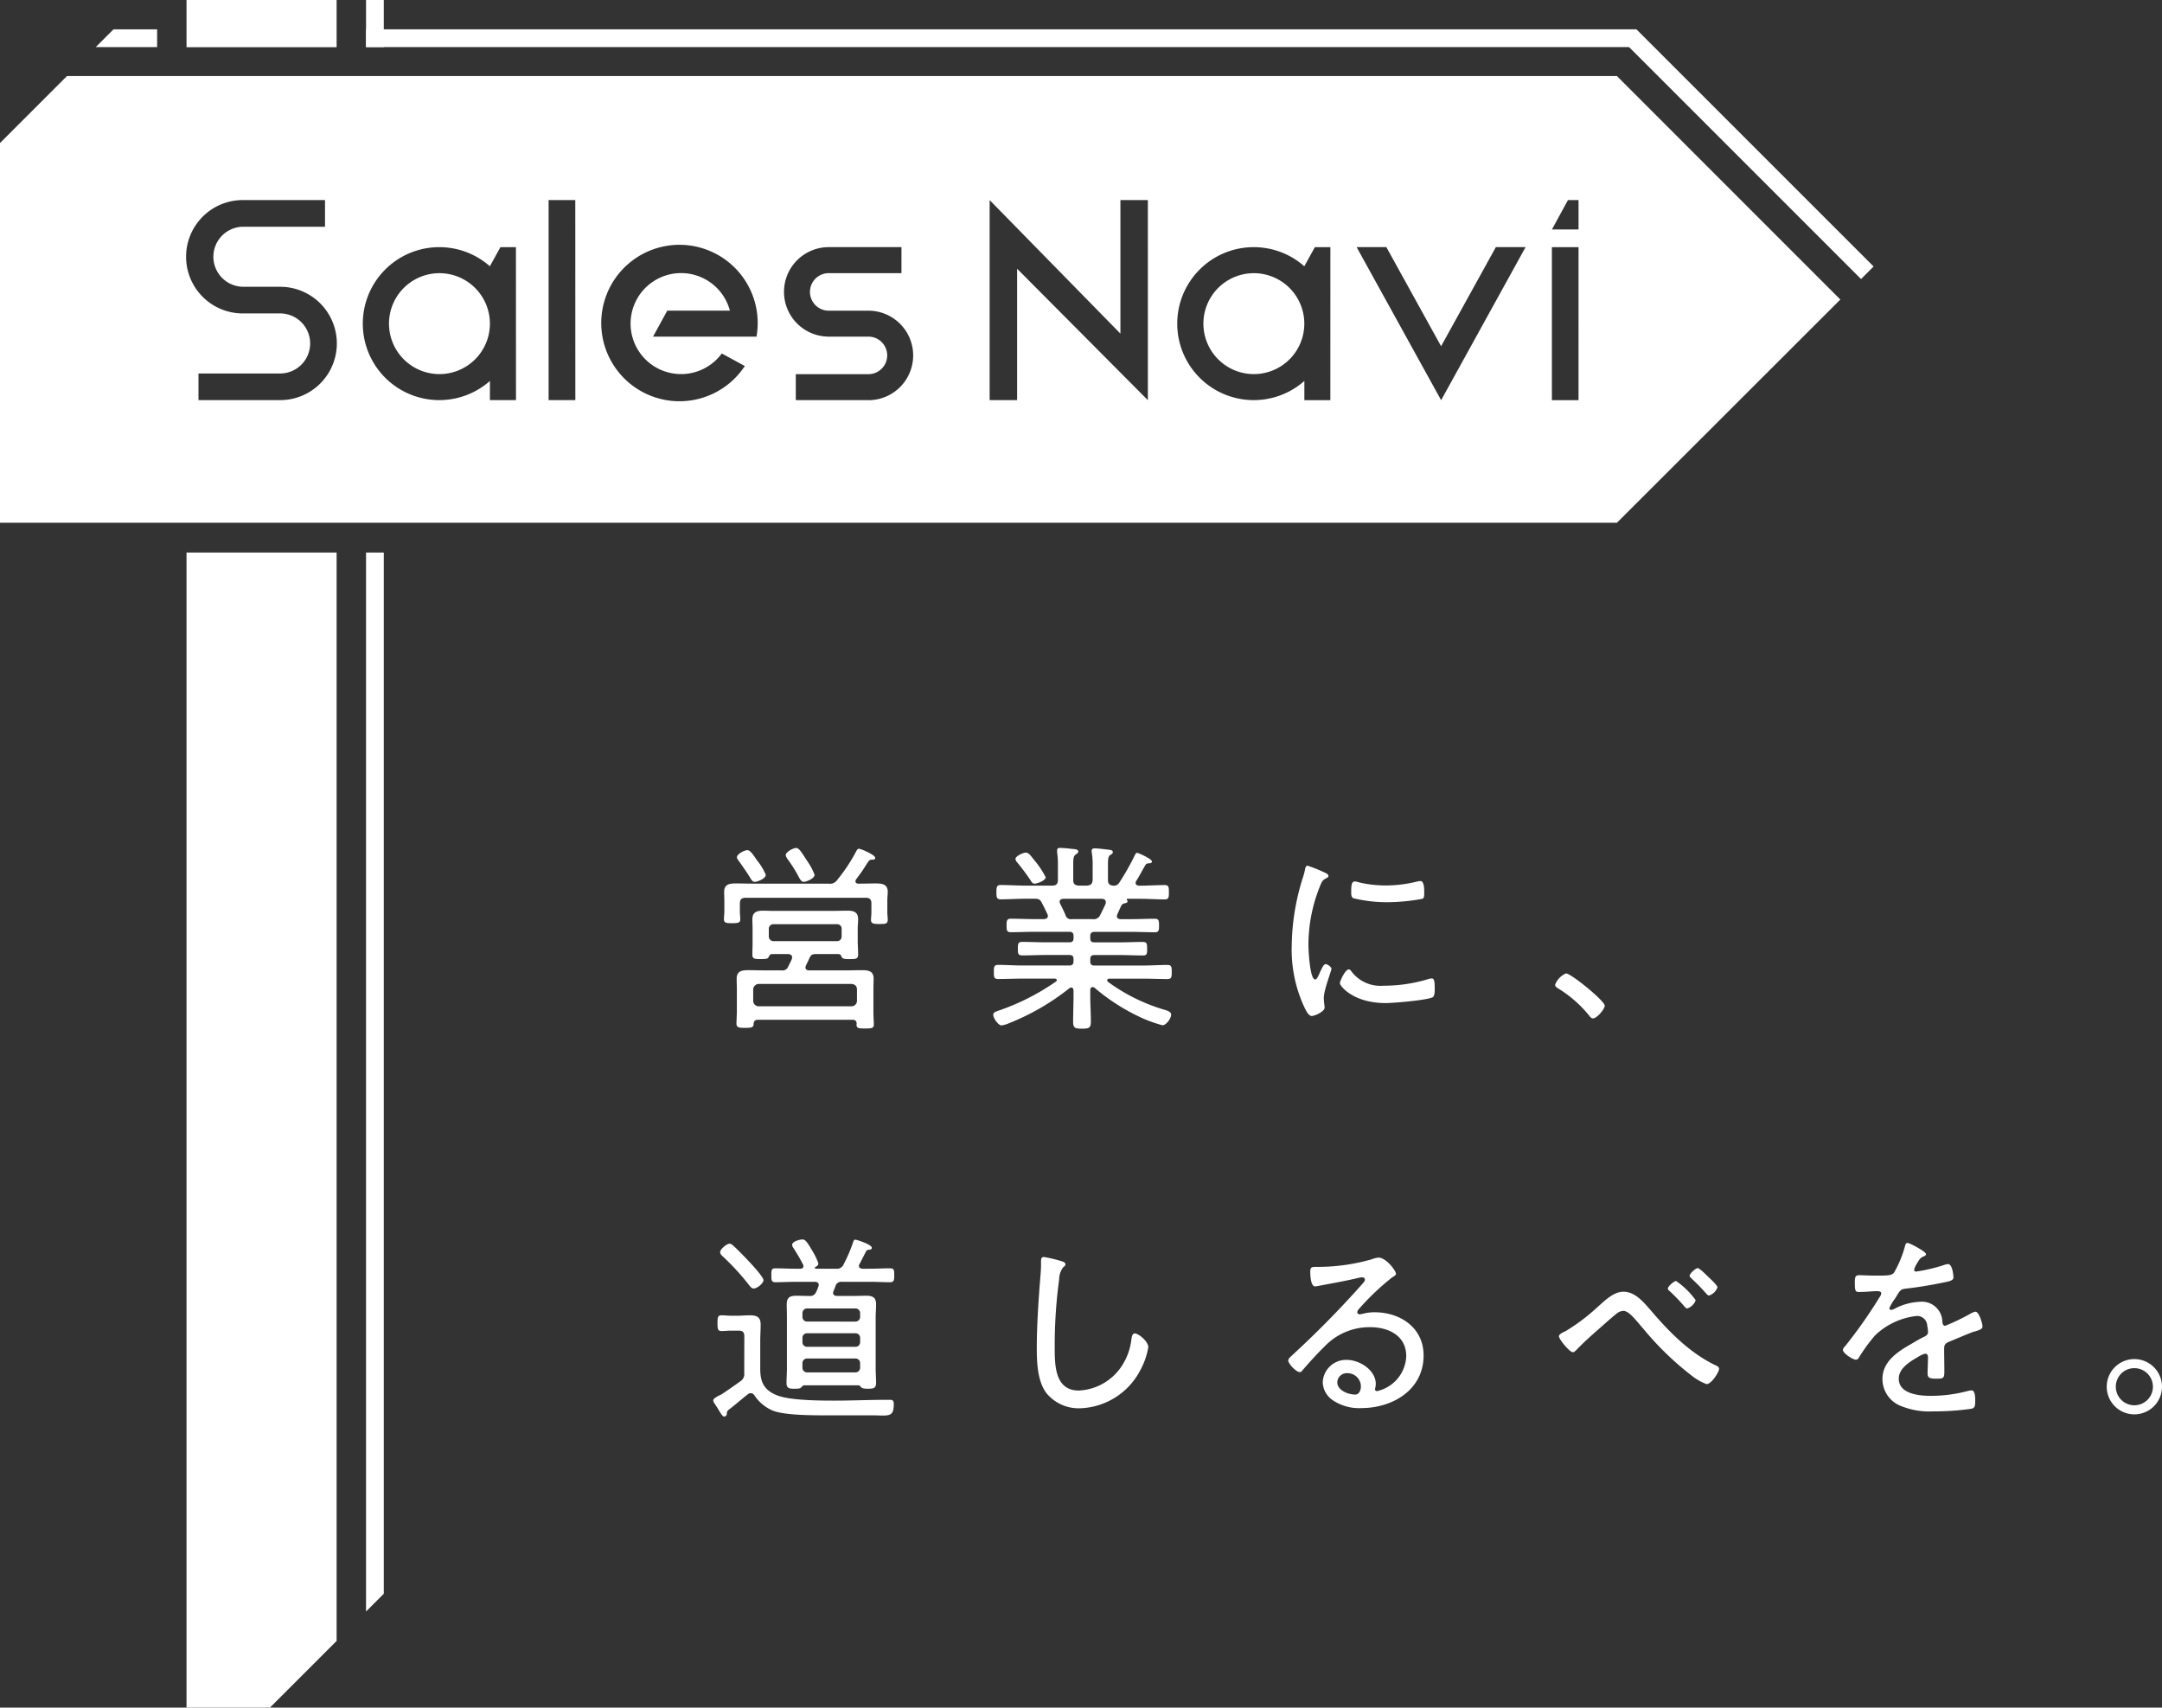 <svg id="グループ_6624" data-name="グループ 6624" xmlns="http://www.w3.org/2000/svg" xmlns:xlink="http://www.w3.org/1999/xlink" width="302" height="238.52" viewBox="0 0 302 238.52">
  <rect x="0" y="0" width="302" height="238.52" fill="#333333" stroke="none"/>
  <defs>
    <clipPath id="clip-path">
      <rect id="長方形_185" data-name="長方形 185" width="302" height="238.52" fill="none"/>
    </clipPath>
  </defs>
  <path id="パス_124" data-name="パス 124" d="M58.166,229.5V84.063H55.686V231.98Z" transform="translate(-4.556 -6.878)" fill="#fff"/>
  <path id="パス_125" data-name="パス 125" d="M28.375,84.062V245.4H40.034l9.309-9.309V84.062Z" transform="translate(-2.322 -6.878)" fill="#fff"/>
  <rect id="長方形_181" data-name="長方形 181" width="20.968" height="6.594" transform="translate(26.053)" fill="#fff"/>
  <rect id="長方形_182" data-name="長方形 182" width="2.479" height="6.575" transform="translate(51.131)" fill="#fff"/>
  <rect id="長方形_183" data-name="長方形 183" width="2.479" height="46.854" transform="translate(226.83 5.848) rotate(-45)" fill="#fff"/>
  <rect id="長方形_184" data-name="長方形 184" width="177.437" height="2.479" transform="translate(51.13 4.096)" fill="#fff"/>
  <path id="パス_126" data-name="パス 126" d="M14.56,6.947l2.479-2.479h6.1V6.947Z" transform="translate(-1.191 -0.366)" fill="#fff"/>
  <g id="グループ_343" data-name="グループ 343">
    <g id="グループ_342" data-name="グループ 342" clip-path="url(#clip-path)">
      <path id="パス_127" data-name="パス 127" d="M131.352,133.958c.846,0,1.663.085,1.663,1.156,0,.422-.057.816-.057,1.24v1.662c0,.282.057.7.057,1.015,0,.564-.31.591-1.155.591-.789,0-1.184-.028-1.184-.563,0-.339.057-.677.057-1.043v-1.268c0-.563-.226-.789-.79-.789H113.151c-.535,0-.79.226-.79.789v1.184c0,.282.057.733.057,1.043,0,.507-.395.535-1.155.535-.874,0-1.128-.057-1.128-.592,0-.338.057-.676.057-1.015v-1.549c0-.479-.028-.846-.028-1.212,0-1.071.733-1.184,1.606-1.184.9,0,1.775.028,2.676.028h10.312a1.2,1.2,0,0,0,1.212-.535,23.487,23.487,0,0,0,2.648-4c.084-.141.169-.338.366-.338.282,0,2.283.845,2.283,1.267,0,.254-.226.254-.452.254a.529.529,0,0,0-.478.225c-.648.93-.535.93-1.747,2.536a.457.457,0,0,0-.084.253c0,.253.2.338.395.338.817,0,1.634-.028,2.451-.028m-9.833,11.722c0,.309.253.422.508.422h5.015c.789,0,1.606-.029,2.395-.029.845,0,1.606.113,1.606,1.155,0,.508-.028,1.015-.028,1.55v3.183c0,.366.057,1.409.057,1.663,0,.564-.282.591-1.212.591-.846,0-1.211,0-1.211-.563,0-.028.028-.057.028-.084-.028-.395-.169-.564-.563-.564H114.842c-.366,0-.507.169-.564.535,0,.535-.253.591-1.211.591-.874,0-1.184-.056-1.184-.62,0-.169.056-1.352.056-1.634v-3.1c0-.507-.028-1.015-.028-1.521,0-1.042.705-1.184,1.607-1.184.789,0,1.606.029,2.395.029h2.254a.845.845,0,0,0,.958-.564c.169-.338.338-.648.478-.986a1.038,1.038,0,0,0,.057-.253c0-.366-.282-.451-.564-.479h-2.253c-.254.028-.339.169-.452.395-.112.253-.281.309-1.1.309-.874,0-1.184-.028-1.184-.62,0-.535.028-1.071.028-1.606v-1.972c0-.451-.028-.9-.028-1.352,0-1.043.648-1.212,1.55-1.212.394,0,.845.028,1.3.028h8.4c.677,0,1.325-.028,2-.028.9,0,1.521.169,1.521,1.212,0,.45-.056.9-.056,1.352V142.3c.028.31.056,1.437.056,1.606,0,.592-.338.62-1.183.62-.79,0-.987-.056-1.128-.309-.084-.226-.14-.366-.422-.395h-3.184c-.535,0-.676.141-.9.592-.14.338-.31.676-.479,1.014a.845.845,0,0,0-.056.254m-7.072-11.947c-.282,0-.422-.2-.564-.422-.507-.846-1.1-1.69-1.69-2.508-.084-.141-.253-.31-.253-.508,0-.451,1.043-.986,1.465-.986s.873.733,1.38,1.465a8.113,8.113,0,0,1,1.184,1.972c0,.564-1.211.986-1.521.986m13.5,17.384a.758.758,0,0,0,.761-.761v-1.577c0-.507-.282-.733-.761-.789H115.011a.8.8,0,0,0-.789.76v1.606a.765.765,0,0,0,.789.761Zm-11.552-9.777a.651.651,0,0,0,.677.676h8.819a.635.635,0,0,0,.676-.676v-1.015a.622.622,0,0,0-.676-.676h-8.819a.636.636,0,0,0-.677.676Zm4.875-7.607c-.395,0-.592-.507-.958-1.184a22.088,22.088,0,0,0-1.3-2,1.331,1.331,0,0,1-.253-.535c0-.478,1.071-1.014,1.465-1.014.422,0,.845.76,1.465,1.719a8.96,8.96,0,0,1,1.1,2.028c0,.535-1.184.986-1.521.986" transform="translate(-9.011 -10.554)" fill="#fff"/>
      <path id="パス_128" data-name="パス 128" d="M171.216,129.677c.112,0,2.056.845,2.056,1.211,0,.225-.252.253-.365.253-.253.028-.422.028-.535.226-.423.7-.846,1.549-1.3,2.253a.46.46,0,0,0-.084.254c0,.281.226.365.451.394h.2c1.127,0,2.283-.084,3.409-.084.591,0,.591.31.591,1.015,0,.676,0,.986-.591.986-1.127,0-2.283-.084-3.409-.084h-1.8c-.057.028-.084.028-.084.113,0,.028.028.056.028.084a.241.241,0,0,1,.085.169c0,.169-.226.225-.366.253-.254.084-.366.084-.508.338-.2.395-.366.817-.563,1.212a.815.815,0,0,0-.057.253c0,.309.226.394.479.422h1.521c1.1,0,2.2-.056,3.325-.056.564,0,.564.366.564.958,0,.564,0,.93-.564.93-1.1,0-2.226-.057-3.325-.057h-5.128c-.422,0-.591.2-.591.592v.309c0,.395.169.564.591.564h3.522c1.071,0,2.141-.056,3.212-.056.591,0,.62.253.62.958,0,.648,0,.929-.591.929-1.1,0-2.17-.056-3.24-.056h-3.522c-.422,0-.591.169-.591.564v.309c0,.423.169.592.591.592h6.734c1.155,0,2.31-.084,3.465-.084.564,0,.592.309.592.986s-.028.986-.592.986c-1.155,0-2.31-.057-3.465-.057h-4.649c-.14,0-.31.057-.31.226a.294.294,0,0,0,.113.225,25.624,25.624,0,0,0,7.861,3.889c.309.084.958.253.958.676,0,.564-.705,1.494-1.212,1.494a18.7,18.7,0,0,1-3.465-1.3,28.145,28.145,0,0,1-6.03-3.945.394.394,0,0,0-.253-.084c-.253,0-.309.169-.338.395v.845c0,1.184.085,2.367.085,3.55,0,.9-.225,1.015-1.24,1.015-.93,0-1.24-.084-1.24-.929,0-1.212.057-2.423.057-3.635v-.789c-.028-.2-.084-.395-.309-.395a.508.508,0,0,0-.283.113,33.414,33.414,0,0,1-8.48,4.9,3.965,3.965,0,0,1-.986.282c-.451,0-1.155-1.014-1.155-1.493,0-.366.479-.479.959-.648a32.155,32.155,0,0,0,7.776-3.973c.084-.056.14-.112.14-.2,0-.169-.169-.226-.309-.226h-4.424c-1.155,0-2.31.057-3.466.057-.591,0-.591-.31-.591-.986,0-.648,0-.986.591-.986,1.156,0,2.311.084,3.466.084h6.508c.395,0,.564-.2.564-.592v-.309c0-.395-.169-.564-.564-.564h-3.381c-1.071,0-2.141.056-3.212.056-.592,0-.62-.253-.62-.929,0-.7.028-.958.62-.958,1.071,0,2.141.056,3.212.056h3.381c.395,0,.564-.169.564-.564v-.309c0-.423-.169-.592-.564-.592h-4.9c-1.1,0-2.226.057-3.325.057-.564,0-.564-.366-.564-.93,0-.591,0-.958.564-.958,1.1,0,2.226.056,3.325.056H158.2c.282-.028.535-.113.535-.451a.523.523,0,0,0-.057-.225c-.253-.535-.507-1.071-.789-1.606-.282-.508-.451-.564-1.042-.564h-1.3c-1.127,0-2.253.084-3.409.084-.563,0-.591-.31-.591-.986,0-.7.029-1.015.591-1.015,1.156,0,2.283.084,3.409.084h3.8c.564,0,.789-.253.789-.789v-2a10.849,10.849,0,0,0-.112-1.859v-.253c0-.31.169-.366.422-.366a16.335,16.335,0,0,1,1.662.141c.395.028.873.056.873.365,0,.2-.141.254-.366.423-.309.225-.338.591-.338,1.437v2.113c0,.564.226.733.761.789H164.2c.563-.056.732-.225.789-.789V131.62a11.223,11.223,0,0,0-.113-1.944.8.8,0,0,1-.028-.254c0-.309.2-.366.45-.366.366,0,1.606.141,2,.2.226.028.507.057.507.338,0,.17-.14.254-.366.395-.281.2-.309.564-.309,1.437v2.057c0,.535.226.733.761.789a.865.865,0,0,0,.816-.422,35.29,35.29,0,0,0,2.2-3.888c.056-.112.14-.281.31-.281m-14.314,4.31c-.309,0-.422-.2-.647-.563a29.884,29.884,0,0,0-1.8-2.4.983.983,0,0,1-.253-.478c0-.395,1.042-.9,1.465-.9s.789.591,1.043.9a13.026,13.026,0,0,1,1.718,2.535c0,.479-1.211.9-1.521.9m8.086,4.959a.988.988,0,0,0,1.071-.62c.253-.507.507-1.015.733-1.521a.691.691,0,0,0,.028-.253c0-.31-.254-.422-.535-.451h-5.41c-.253.028-.507.113-.507.422a.547.547,0,0,0,.084.282c.253.507.507,1.015.732,1.55a.761.761,0,0,0,.874.591Z" transform="translate(-12.362 -10.554)" fill="#fff"/>
      <path id="パス_129" data-name="パス 129" d="M201.243,132.715c.17.084.395.2.395.422,0,.169-.14.226-.395.366-.45.225-.563.507-.845,1.211a21.792,21.792,0,0,0-1.549,8.142c0,.648.2,4.734.929,4.734.225,0,.394-.339.648-.93.056-.14.14-.282.2-.422.253-.535.422-.789.647-.789s.79.394.79.647c0,.282-1.071,2.958-1.071,4.113,0,.226.056.733.084.959a1.712,1.712,0,0,1,.028.366c0,.535-1.352,1.155-1.8,1.155-.478,0-.873-.9-1.1-1.381a19.039,19.039,0,0,1-1.69-8.48,32.531,32.531,0,0,1,1.493-9.27,10.219,10.219,0,0,0,.366-1.324c.028-.225.113-.535.366-.535a22.559,22.559,0,0,1,2.141.846c.169.084.309.141.365.169m3.607,13.749a5.064,5.064,0,0,0,4.481,2,21.315,21.315,0,0,0,6.169-.9,2.237,2.237,0,0,1,.564-.113c.366,0,.423.423.423,1.494,0,.309,0,.958-.283,1.127-.788.422-5.494.817-6.564.817-4.593,0-6.4-2.423-6.4-2.761s.761-1.945,1.24-1.945c.17,0,.282.17.366.282m1.1-12.425a16.544,16.544,0,0,0,3.72.422,18.45,18.45,0,0,0,4.311-.535,3.243,3.243,0,0,1,.507-.084c.564,0,.535,1.24.535,1.634,0,.479,0,.733-.254.845a27.008,27.008,0,0,1-4.9.479,19.685,19.685,0,0,1-4.762-.564c-.31-.169-.282-.647-.282-.958,0-.817.056-1.38.507-1.38a2.475,2.475,0,0,1,.62.141" transform="translate(-16.078 -10.775)" fill="#fff"/>
      <path id="パス_130" data-name="パス 130" d="M243.514,152.594c0,.479-1.1,1.775-1.634,1.775-.253,0-.422-.225-.564-.422a17.052,17.052,0,0,0-4.282-3.747c-.2-.141-.451-.253-.451-.535a2.8,2.8,0,0,1,1.521-1.578c.7,0,5.41,3.832,5.41,4.508" transform="translate(-19.356 -12.116)" fill="#fff"/>
      <path id="パス_131" data-name="パス 131" d="M112.848,202.086c0-.564-.225-.79-.76-.79h-1.127c-.423,0-.846.057-1.268.057-.535,0-.592-.253-.592-1.1,0-.873.057-1.1.592-1.1.422,0,.845.057,1.268.057h.985c.564,0,1.1-.057,1.663-.057,1.014,0,1.521.253,1.521,1.3,0,.76-.056,1.521-.056,2.282v3.917c0,1.915.591,3.014,2.451,3.719,1.832.677,5.861.7,7.918.7,2.451,0,4.9-.112,7.325-.112h.479c.422,0,.478.253.478.62,0,1.409-.422,1.577-1.577,1.577-.366,0-.79-.028-1.3-.028h-6.086c-2,0-6.255.028-7.974-.676a5.8,5.8,0,0,1-2.508-2.085.651.651,0,0,0-.535-.338.621.621,0,0,0-.422.169c-.9.7-1.747,1.465-2.649,2.141-.253.2-.253.366-.281.648a.366.366,0,0,1-.366.309c-.2,0-.451-.394-.789-.958-.141-.253-.339-.535-.535-.845a.921.921,0,0,1-.2-.451c0-.31.817-.677,1.1-.817.395-.226,2.2-1.494,2.7-1.86a1.19,1.19,0,0,0,.535-1.155Zm1.3-6.678c-.282,0-.451-.253-.62-.451a33.307,33.307,0,0,0-3.691-4.029c-.169-.169-.366-.338-.366-.591,0-.422.9-1.184,1.324-1.184.253,0,.451.226.705.451.647.591,4.028,4,4.028,4.649,0,.395-.845,1.155-1.38,1.155m7.776,1.043a.874.874,0,0,0,.958-.564,3.963,3.963,0,0,0,.366-.958c0-.451-.451-.451-.535-.451h-2.733c-.93,0-1.859.056-2.789.056-.592,0-.564-.366-.564-.986s-.028-.958.564-.958c.93,0,1.859.056,2.789.056h.76c.2-.029.366-.113.366-.366a.339.339,0,0,0-.056-.225c-.451-.874-.789-1.437-1.324-2.283a.82.82,0,0,1-.2-.451c0-.479,1.042-.76,1.437-.76s.647.309,1.38,1.577a8.925,8.925,0,0,1,.846,1.746c0,.282-.169.395-.395.508a.13.13,0,0,0-.084.14c0,.028,0,.084.141.113h2.761a1.026,1.026,0,0,0,1.127-.648,20.544,20.544,0,0,0,1.3-3.043c.056-.14.112-.366.309-.366s2.31.677,2.31,1.128c0,.253-.225.253-.422.282a.409.409,0,0,0-.394.253c-.31.591-.592,1.155-.9,1.746a.391.391,0,0,0-.085.253c0,.282.226.366.479.395h1.1c.929,0,1.859-.056,2.789-.056.591,0,.564.365.564.958,0,.62,0,.986-.564.986-.93,0-1.86-.056-2.789-.056h-3.916a.841.841,0,0,0-.93.563,7.737,7.737,0,0,1-.282.733.67.67,0,0,0-.056.253c0,.31.225.395.507.423h2.395c.564,0,1.128-.028,1.719-.028.9,0,1.381.225,1.381,1.211,0,.592-.057,1.184-.057,1.775v7.185c0,.677.057,1.324.057,2,0,.789-.423.817-1.128.817-.535,0-.789-.028-1.014-.253-.113-.141-.169-.226-.338-.226h-7.551c-.169,0-.226.084-.338.2-.2.253-.423.282-1.015.282-.676,0-1.128-.028-1.128-.789,0-.677.057-1.353.057-2.029v-7.185c0-.591-.028-1.183-.028-1.775,0-.986.451-1.211,1.352-1.211.591,0,1.155.028,1.719.028Zm6.424,3.578a.651.651,0,0,0,.677-.677v-.479a.651.651,0,0,0-.677-.676h-6.705a.65.65,0,0,0-.676.676v.479a.651.651,0,0,0,.676.677Zm-6.705,1.634a.635.635,0,0,0-.676.677v.535a.635.635,0,0,0,.676.676h6.705a.636.636,0,0,0,.677-.676v-.535a.636.636,0,0,0-.677-.677Zm0,3.522a.651.651,0,0,0-.676.676v.592a.651.651,0,0,0,.676.676h6.705a.651.651,0,0,0,.677-.676v-.592a.651.651,0,0,0-.677-.676Z" transform="translate(-8.878 -15.427)" fill="#fff"/>
      <path id="パス_132" data-name="パス 132" d="M161.192,191.822c.226.056.535.169.535.422,0,.2-.169.31-.309.423a2.764,2.764,0,0,0-.564,1.69,68.469,68.469,0,0,0-.62,9.607c0,2.423.056,5.917,3.352,5.917a7.582,7.582,0,0,0,5.636-2.9,8.51,8.51,0,0,0,1.718-4.2c.057-.395.113-.874.479-.874.535,0,1.888,1.128,1.888,1.916a10.175,10.175,0,0,1-1.1,3.183,9.841,9.841,0,0,1-8.453,5.354,5.825,5.825,0,0,1-4.7-2.141c-1.211-1.634-1.324-4.2-1.324-6.17,0-3.494.253-6.987.535-10.482a16.464,16.464,0,0,0,.056-1.662c0-.395.028-.676.395-.676a17.511,17.511,0,0,1,2.479.591" transform="translate(-12.905 -15.646)" fill="#fff"/>
      <path id="パス_133" data-name="パス 133" d="M211.034,193.606c0,.169-.395.394-.535.478a34.786,34.786,0,0,0-4.677,4.452.741.741,0,0,0-.2.422.316.316,0,0,0,.338.282,3.394,3.394,0,0,0,.479-.084,6.249,6.249,0,0,1,1.606-.2c3.607,0,6.846,2.17,6.846,6.03,0,4.789-4.31,7.354-8.705,7.354a6.588,6.588,0,0,1-4.029-1.128,3.138,3.138,0,0,1-1.353-2.479,3.262,3.262,0,0,1,3.352-3.127c1.776,0,4.057,1.408,4.057,3.381a3.471,3.471,0,0,1-.113.7.267.267,0,0,0,.283.282,5.209,5.209,0,0,0,4.085-4.875c0-2.873-2.479-4.057-5.044-4.057a8.666,8.666,0,0,0-6.368,2.7c-1.042,1.014-2.028,2.113-2.986,3.212-.17.2-.283.366-.452.366-.563,0-1.633-1.212-1.633-1.606,0-.31.365-.564.563-.761a136.389,136.389,0,0,0,9.805-9.974c.14-.169.338-.338.338-.591,0-.226-.2-.31-.394-.31a3.614,3.614,0,0,0-.536.084c-1.746.423-3.55.733-5.325,1.072a6.239,6.239,0,0,1-.7.112c-.62,0-.677-1.577-.677-2.028,0-.648.141-.7.93-.7h.507a27.345,27.345,0,0,0,7.1-1.043,3.907,3.907,0,0,1,.986-.253c1.071,0,2.452,1.832,2.452,2.283m-6.818,13.862a1.326,1.326,0,0,0-1.381,1.268c0,1.155,1.55,1.719,2.508,1.719.564,0,.789-.648.789-1.127a1.87,1.87,0,0,0-1.915-1.859" transform="translate(-16.035 -15.653)" fill="#fff"/>
      <path id="パス_134" data-name="パス 134" d="M238.068,201.737a26.686,26.686,0,0,0,4.367-3.268c1.015-.873,2.283-2.254,3.748-2.254,1.689,0,2.929,1.606,3.944,2.761,2.508,2.931,5.354,5.8,8.875,7.5.226.084.535.253.535.507,0,.451-1.071,2.141-1.746,2.141a7.708,7.708,0,0,1-2.114-1.211,41.854,41.854,0,0,1-6.621-6.4c-1.267-1.465-2.113-2.621-2.9-2.621a1.6,1.6,0,0,0-1.015.451c-.479.366-1.55,1.324-2.028,1.747-1.128.986-2.283,2-3.325,3.07-.169.17-.451.508-.677.508-.451,0-1.944-1.8-1.944-2.226,0-.31.591-.564.9-.705m18.2-4.338a1.857,1.857,0,0,1-1.184,1.155c-.141,0-.253-.14-.366-.253a25.286,25.286,0,0,0-2.085-2.17.5.5,0,0,1-.253-.366c0-.282.845-1.042,1.155-1.042a11.2,11.2,0,0,1,2.733,2.676m1.775-3.24c.253.226,1.268,1.184,1.268,1.437a1.857,1.857,0,0,1-1.184,1.155c-.169,0-.338-.225-.62-.535-.62-.7-1.184-1.24-1.859-1.888-.085-.085-.226-.2-.226-.338,0-.31.846-1.071,1.128-1.071.253,0,1.267,1.015,1.493,1.24" transform="translate(-19.404 -15.784)" fill="#fff"/>
      <path id="パス_135" data-name="パス 135" d="M291.977,190.633c0,.2-.2.282-.338.338-.479.2-.592.422-1.015,1.128a2.721,2.721,0,0,0-.31.732c0,.2.141.254.31.254a23.865,23.865,0,0,0,3.747-.874,2.66,2.66,0,0,1,.677-.169c.647,0,.76,1.69.76,1.888,0,.451-.817.564-1.352.677-1.775.366-3.578.676-5.382.873-.619.084-.7.225-1.155.93a4.115,4.115,0,0,1-.253.422,6.555,6.555,0,0,0-.817,1.38.247.247,0,0,0,.253.226,1.052,1.052,0,0,0,.451-.141,8.284,8.284,0,0,1,3.551-.986,2.852,2.852,0,0,1,3.155,2.789c.028.253.085.564.395.564a30.39,30.39,0,0,0,3.522-1.69,2.171,2.171,0,0,1,.7-.282c.507,0,.986,1.634.986,2.057,0,.338-.31.479-.986.676-.141.057-.338.084-.535.17-1.071.422-2.114.873-3.156,1.3-.507.226-.676.395-.676.986,0,1.042.028,2.114.028,3.156,0,.9-.113,1.015-1.042,1.015-.817,0-1.3-.028-1.3-.705,0-.76.056-1.521.056-2.282,0-.282-.084-.507-.395-.507a3.076,3.076,0,0,0-.986.451c-1.127.647-2.7,1.577-2.7,3.043,0,2.141,2.874,2.395,4.452,2.395a20.141,20.141,0,0,0,5.184-.677,3.607,3.607,0,0,1,.535-.084c.479,0,.507.874.507,1.494,0,.76-.085.958-.535,1.071a37,37,0,0,1-5.382.366,10.375,10.375,0,0,1-4.254-.677,4.051,4.051,0,0,1-2.789-3.832c0-2.452,2.085-3.8,4-4.9.592-.339,1.212-.733,1.832-1.015.282-.141.535-.31.535-.648a5.179,5.179,0,0,0-.113-.929,1.4,1.4,0,0,0-1.493-1.325,9.952,9.952,0,0,0-5.776,2.7,22.82,22.82,0,0,0-2.282,3.127.51.51,0,0,1-.395.282c-.451,0-1.832-.9-1.832-1.38a.9.9,0,0,1,.31-.508,66.694,66.694,0,0,0,4.846-6.9.874.874,0,0,0,.2-.507c0-.2-.226-.282-.648-.282-.535,0-1.38.113-2.452.113-.478,0-.591-.113-.591-1.268,0-.873.084-1.071.648-1.071.479,0,1.38.056,2.2.056,1.888,0,2.395,0,2.7-.535a15.7,15.7,0,0,0,1.437-3.494c.084-.309.113-.535.395-.535s2.564,1.212,2.564,1.55" transform="translate(-22.939 -15.47)" fill="#fff"/>
      <path id="パス_136" data-name="パス 136" d="M328.222,210.618a3.86,3.86,0,1,1-3.86-3.86,3.866,3.866,0,0,1,3.86,3.86m-6.452,0a2.592,2.592,0,1,0,2.592-2.592,2.585,2.585,0,0,0-2.592,2.592" transform="translate(-26.222 -16.916)" fill="#fff"/>
      <path id="パス_137" data-name="パス 137" d="M66.228,41.559a7.048,7.048,0,1,0,7.047,7.048,7.055,7.055,0,0,0-7.047-7.048" transform="translate(-4.842 -3.4)" fill="#fff"/>
      <path id="パス_138" data-name="パス 138" d="M225.861,11.573H9.353L0,20.925V73.967H225.861l31.208-31.18ZM39.129,56.838H27.723V53.115H39.129a4.194,4.194,0,1,0,0-8.388H34a7.917,7.917,0,1,1,0-15.833H45.4v3.723H34a4.194,4.194,0,1,0,0,8.388h5.135a7.916,7.916,0,0,1,0,15.832m32.94,0H68.434V54.161a10.684,10.684,0,1,1,0-16.016v-.015l1.468-2.66h2.167Zm8.291,0H76.632V28.894H80.36Zm25.31-8.866H91.219l1.992-3.636h8.744a7.054,7.054,0,1,0-1.131,5.987l3.216,1.752a10.926,10.926,0,1,1,1.631-4.1m15.636,8.866H111.162V53.213h10.144a2.623,2.623,0,0,0,0-5.246h-5.542a6.249,6.249,0,1,1,0-12.5h10.157V39.1H115.764a2.623,2.623,0,1,0,0,5.246h5.542a6.248,6.248,0,0,1,0,12.5m39.036,0L142.076,38.483V56.838h-3.837V28.895l18.267,18.652V28.895h3.835Zm25.489,0H182.2V54.161a10.684,10.684,0,1,1,0-16.016v-.015l1.468-2.66h2.167Zm15.474,0L189.5,35.464h4.152L201.3,49.31l7.65-13.846h4.153Zm19.192,0h-3.718V35.471H220.5ZM220.5,33h-3.718l2.239-4.108H220.5Z" transform="translate(0 -0.947)" fill="#fff"/>
      <path id="パス_139" data-name="パス 139" d="M190.126,41.559a7.048,7.048,0,1,0,7.047,7.048,7.055,7.055,0,0,0-7.047-7.048" transform="translate(-14.979 -3.4)" fill="#fff"/>
    </g>
  </g>
</svg>
